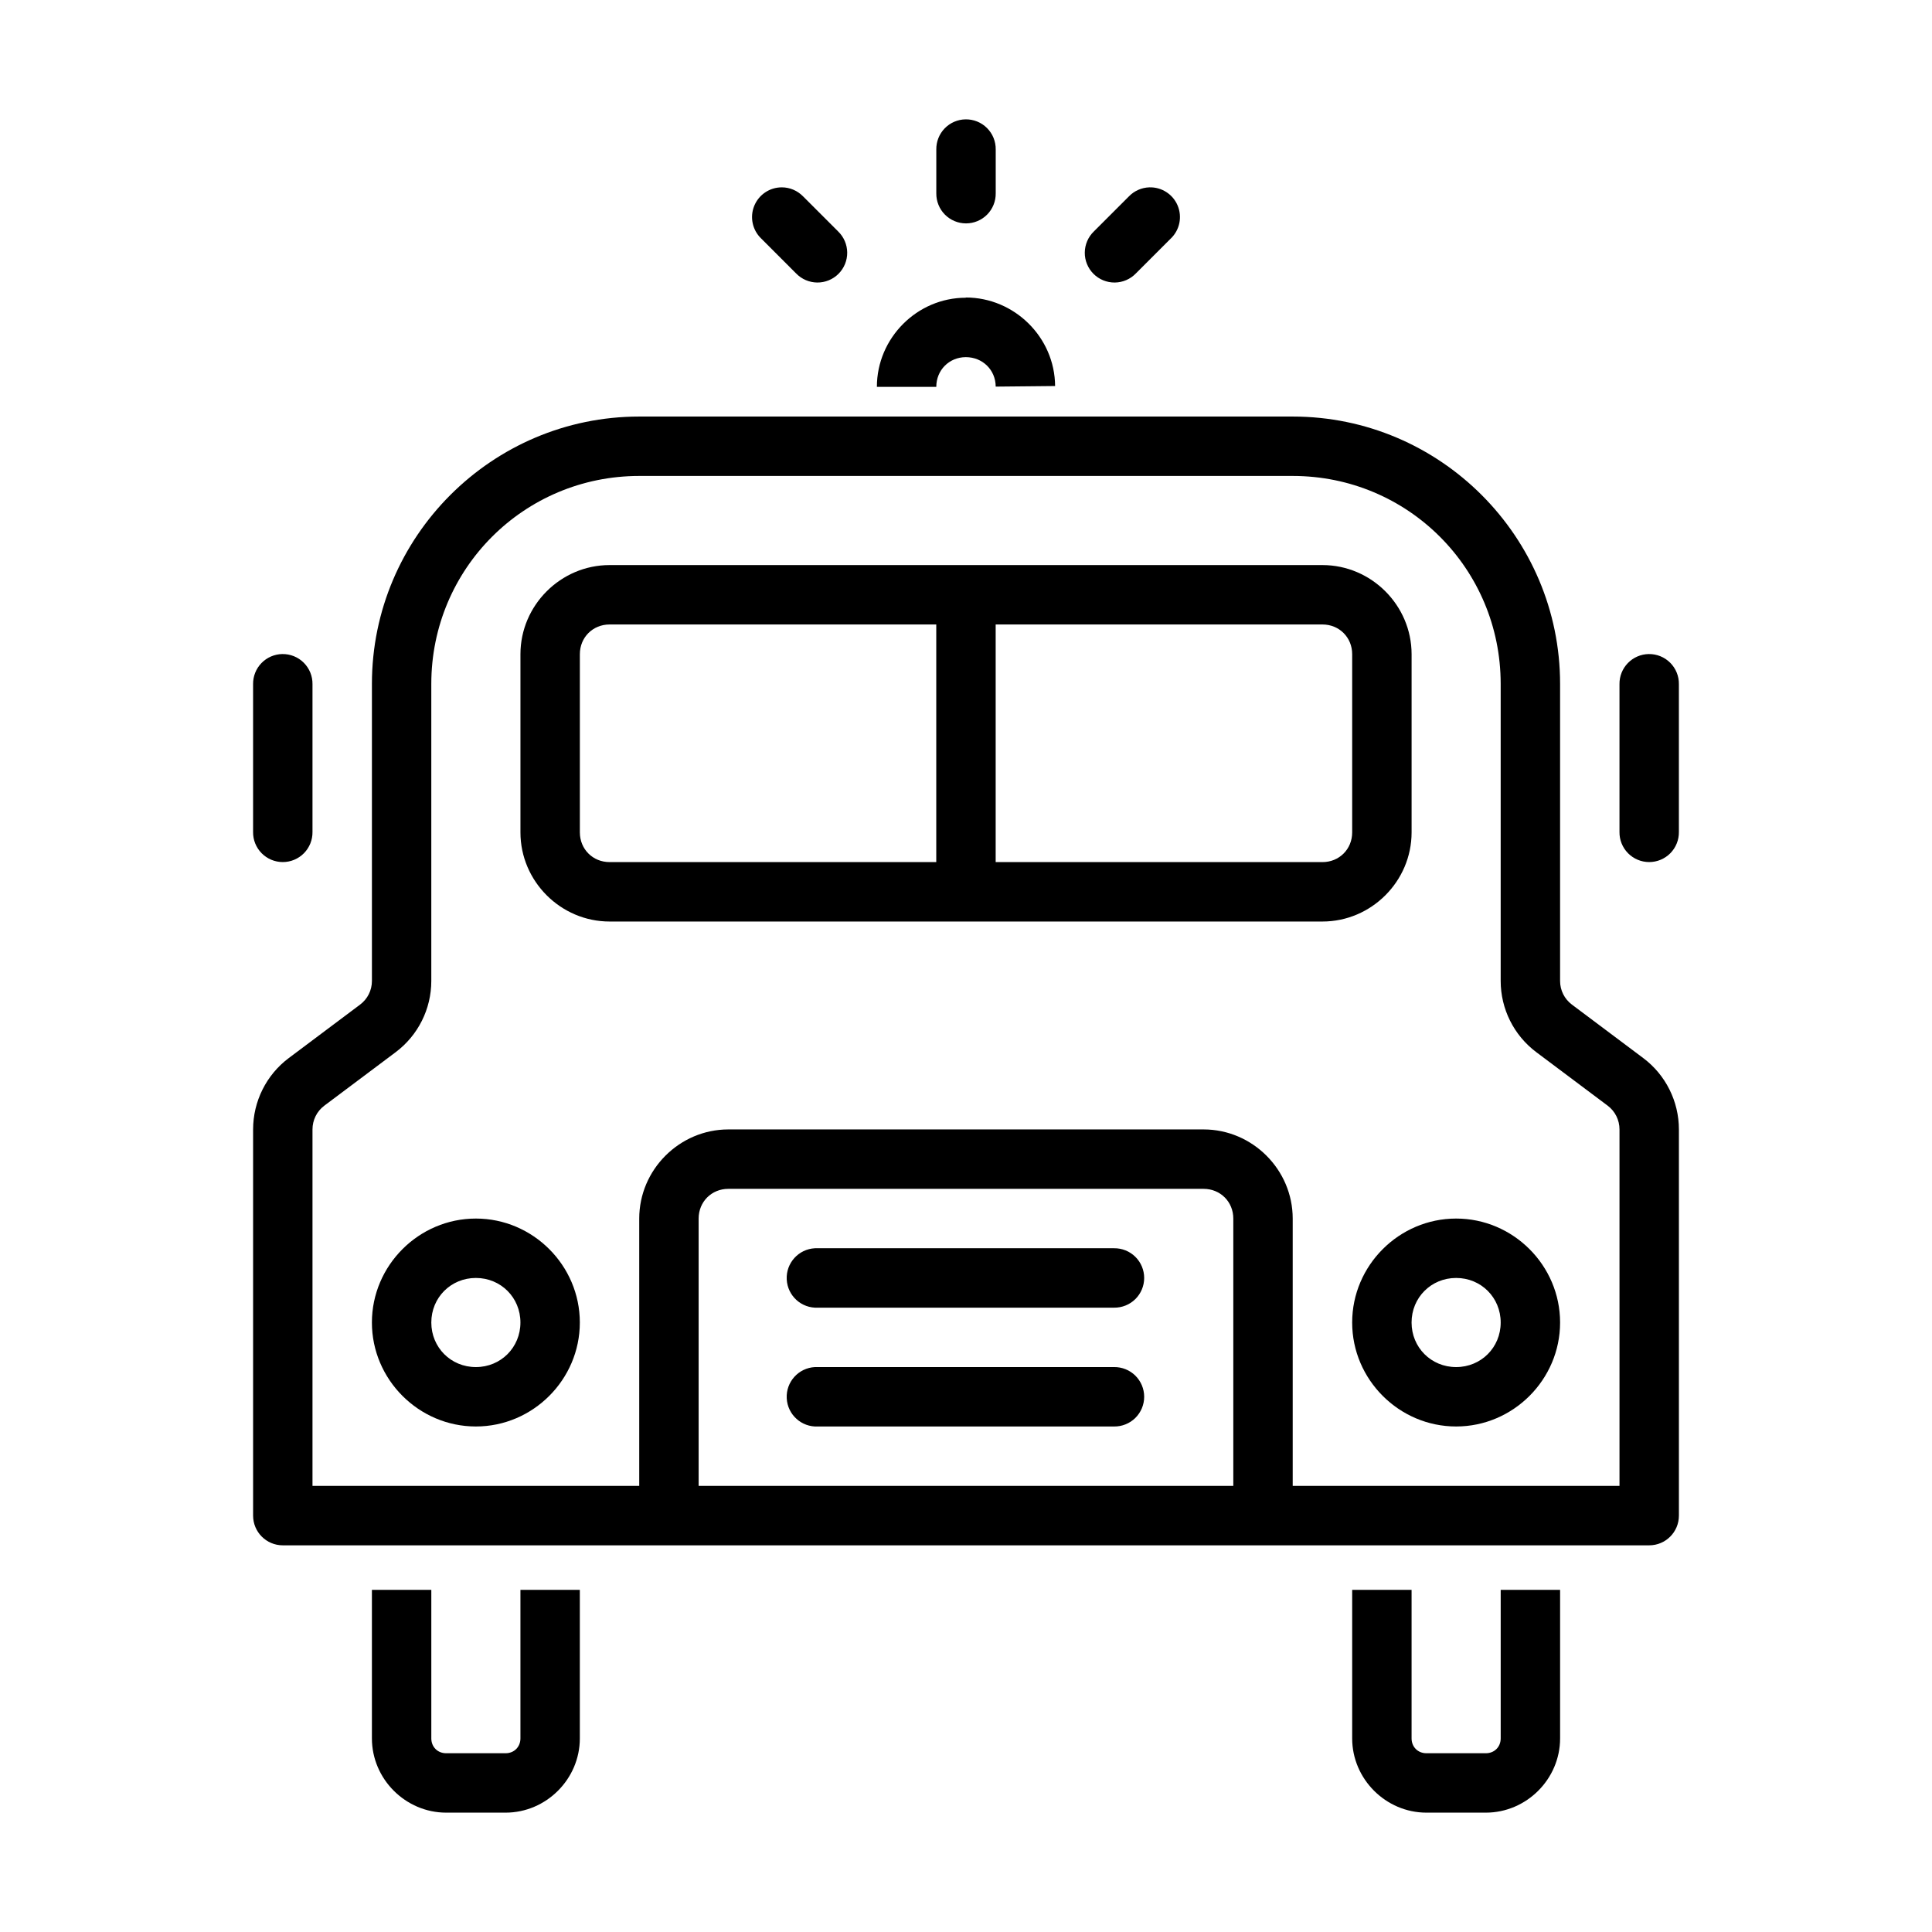 <?xml version="1.0" encoding="UTF-8"?>
<!-- Uploaded to: SVG Repo, www.svgrepo.com, Generator: SVG Repo Mixer Tools -->
<svg fill="#000000" width="800px" height="800px" version="1.1" viewBox="144 144 512 512" xmlns="http://www.w3.org/2000/svg">
 <g>
  <path d="m313.41 254.39c-39.035 0-70.848 31.812-70.848 70.848v78.719c0 2.484-1.148 4.781-3.137 6.273l-18.91 14.176c-5.941 4.453-9.441 11.484-9.441 18.91v102.34c0 4.348 3.523 7.871 7.871 7.871h362.11c4.348 0 7.871-3.523 7.871-7.871v-102.34c0-7.426-3.5-14.457-9.441-18.91l-18.91-14.176c-1.988-1.492-3.137-3.789-3.137-6.273v-78.719c0-39.035-31.812-70.848-70.848-70.848zm0 15.742h173.18c30.527 0 55.105 24.578 55.105 55.105v78.719c0 7.426 3.5 14.426 9.441 18.879l18.91 14.176c1.988 1.492 3.137 3.82 3.137 6.305v94.465h-346.37v-94.465c0-2.484 1.148-4.812 3.137-6.305l18.91-14.176c5.941-4.457 9.438-11.453 9.438-18.879v-78.719c0-30.527 24.578-55.105 55.105-55.105z" fill-rule="evenodd"/>
  <path d="m305.54 293.75c-12.949 0-23.617 10.668-23.617 23.617v47.23c0 12.949 10.668 23.617 23.617 23.617h188.93c12.949 0 23.617-10.668 23.617-23.617v-47.23c0-12.949-10.668-23.617-23.617-23.617zm0 15.742h188.93c4.441 0 7.871 3.43 7.871 7.871v47.23c0 4.441-3.43 7.871-7.871 7.871h-188.93c-4.441 0-7.871-3.434-7.871-7.871v-47.23c0-4.441 3.43-7.871 7.871-7.871z"/>
  <path d="m337.02 443.31c-12.949 0-23.617 10.668-23.617 23.617v78.719h15.742v-78.719c0-4.441 3.43-7.871 7.871-7.871h125.95c4.441 0 7.871 3.43 7.871 7.871v78.719h15.742v-78.719c0-12.949-10.668-23.617-23.617-23.617h-125.95z" fill-rule="evenodd"/>
  <path d="m270.11 466.93c-15.125 0-27.551 12.43-27.551 27.551 0 15.125 12.43 27.551 27.551 27.551 15.125 0 27.551-12.43 27.551-27.551 0-15.125-12.43-27.551-27.551-27.551zm0 15.742c6.613 0 11.809 5.191 11.809 11.809 0 6.613-5.195 11.809-11.809 11.809s-11.809-5.195-11.809-11.809c0-6.617 5.195-11.809 11.809-11.809z"/>
  <path d="m242.56 565.33v39.359c0 10.773 8.906 19.68 19.68 19.68h15.742c10.777 0 19.68-8.906 19.68-19.68v-39.359h-15.742v39.359c0 2.266-1.668 3.938-3.938 3.938h-15.742c-2.266 0-3.938-1.668-3.938-3.938v-39.359z" fill-rule="evenodd"/>
  <path d="m529.89 466.93c-15.125 0-27.551 12.43-27.551 27.551 0 15.125 12.43 27.551 27.551 27.551 15.125 0 27.551-12.43 27.551-27.551 0-15.125-12.43-27.551-27.551-27.551zm0 15.742c6.613 0 11.809 5.191 11.809 11.809 0 6.613-5.195 11.809-11.809 11.809s-11.809-5.195-11.809-11.809c0-6.617 5.195-11.809 11.809-11.809z"/>
  <path d="m359.96 474.8c-4.344 0.223-7.691 3.926-7.469 8.273 0.219 4.348 3.922 7.691 8.27 7.473h78.473c2.109 0.027 4.141-0.789 5.641-2.266 1.5-1.48 2.344-3.5 2.344-5.609 0-2.106-0.844-4.125-2.344-5.606-1.5-1.477-3.531-2.293-5.641-2.266h-78.473c-0.266-0.012-0.535-0.012-0.801 0z" fill-rule="evenodd"/>
  <path d="m359.96 506.29c-4.344 0.223-7.691 3.926-7.469 8.273 0.219 4.344 3.922 7.691 8.27 7.473h78.473c2.109 0.027 4.141-0.789 5.641-2.266 1.5-1.48 2.344-3.5 2.344-5.609 0-2.106-0.844-4.125-2.344-5.606-1.5-1.48-3.531-2.293-5.641-2.266h-78.473c-0.266-0.012-0.535-0.012-0.801 0z" fill-rule="evenodd"/>
  <path d="m218.82 317.33c-2.09 0.031-4.078 0.895-5.531 2.391-1.453 1.5-2.25 3.516-2.219 5.606v39.145c-0.031 2.106 0.785 4.137 2.266 5.641 1.48 1.5 3.5 2.344 5.606 2.344 2.109 0 4.129-0.844 5.606-2.344 1.48-1.504 2.297-3.535 2.266-5.641v-39.145c0.035-2.133-0.797-4.184-2.305-5.691-1.504-1.508-3.559-2.34-5.688-2.305z" fill-rule="evenodd"/>
  <path d="m580.93 317.33c-2.09 0.031-4.078 0.895-5.531 2.391-1.453 1.5-2.25 3.516-2.219 5.606v39.145c-0.031 2.106 0.785 4.137 2.266 5.641 1.48 1.5 3.5 2.344 5.606 2.344 2.109 0 4.129-0.844 5.606-2.344 1.48-1.504 2.297-3.535 2.266-5.641v-39.145c0.035-2.133-0.797-4.184-2.305-5.691-1.504-1.508-3.559-2.34-5.688-2.305z" fill-rule="evenodd"/>
  <path d="m392.12 301.62v78.719h15.742v-78.719z" fill-rule="evenodd"/>
  <path d="m502.34 565.33v39.359c0 10.773 8.906 19.68 19.68 19.68h15.742c10.777 0 19.68-8.906 19.68-19.68v-39.359h-15.742v39.359c0 2.266-1.668 3.938-3.938 3.938h-15.742c-2.266 0-3.938-1.668-3.938-3.938v-39.359z" fill-rule="evenodd"/>
  <path d="m399.94 222.9c-12.922 0-23.555 10.695-23.555 23.617h15.742c0-4.422 3.394-7.844 7.809-7.871 4.461 0 7.906 3.379 7.934 7.812l15.742-0.156c-0.082-12.922-10.785-23.461-23.676-23.461z"/>
  <path d="m399.88 175.63c-2.086 0.031-4.078 0.891-5.531 2.391s-2.25 3.516-2.219 5.602v11.594c-0.027 2.109 0.789 4.141 2.266 5.641 1.48 1.5 3.5 2.344 5.609 2.344 2.106 0 4.125-0.844 5.606-2.344s2.293-3.531 2.266-5.641v-11.594c0.031-2.129-0.801-4.184-2.305-5.688-1.508-1.508-3.559-2.34-5.691-2.305z" fill-rule="evenodd"/>
  <path d="m351.2 193.65c-3.215-0.012-6.109 1.934-7.32 4.906-1.211 2.977-0.492 6.391 1.816 8.625l9.285 9.289v-0.004c1.465 1.52 3.484 2.387 5.594 2.406 2.113 0.02 4.144-0.812 5.637-2.305 1.496-1.496 2.324-3.527 2.309-5.637-0.02-2.113-0.887-4.129-2.406-5.598l-9.285-9.285h-0.004c-1.477-1.523-3.504-2.391-5.625-2.398z" fill-rule="evenodd"/>
  <path d="m448.58 193.65c-2.047 0.066-3.988 0.926-5.41 2.398l-9.285 9.285c-1.523 1.469-2.387 3.484-2.406 5.598-0.02 2.109 0.812 4.141 2.305 5.637 1.492 1.492 3.523 2.324 5.637 2.305s4.129-0.887 5.594-2.406l9.285-9.289 0.004 0.004c2.336-2.262 3.043-5.731 1.777-8.727-1.266-2.996-4.246-4.906-7.5-4.805z" fill-rule="evenodd"/>
 </g>
</svg>